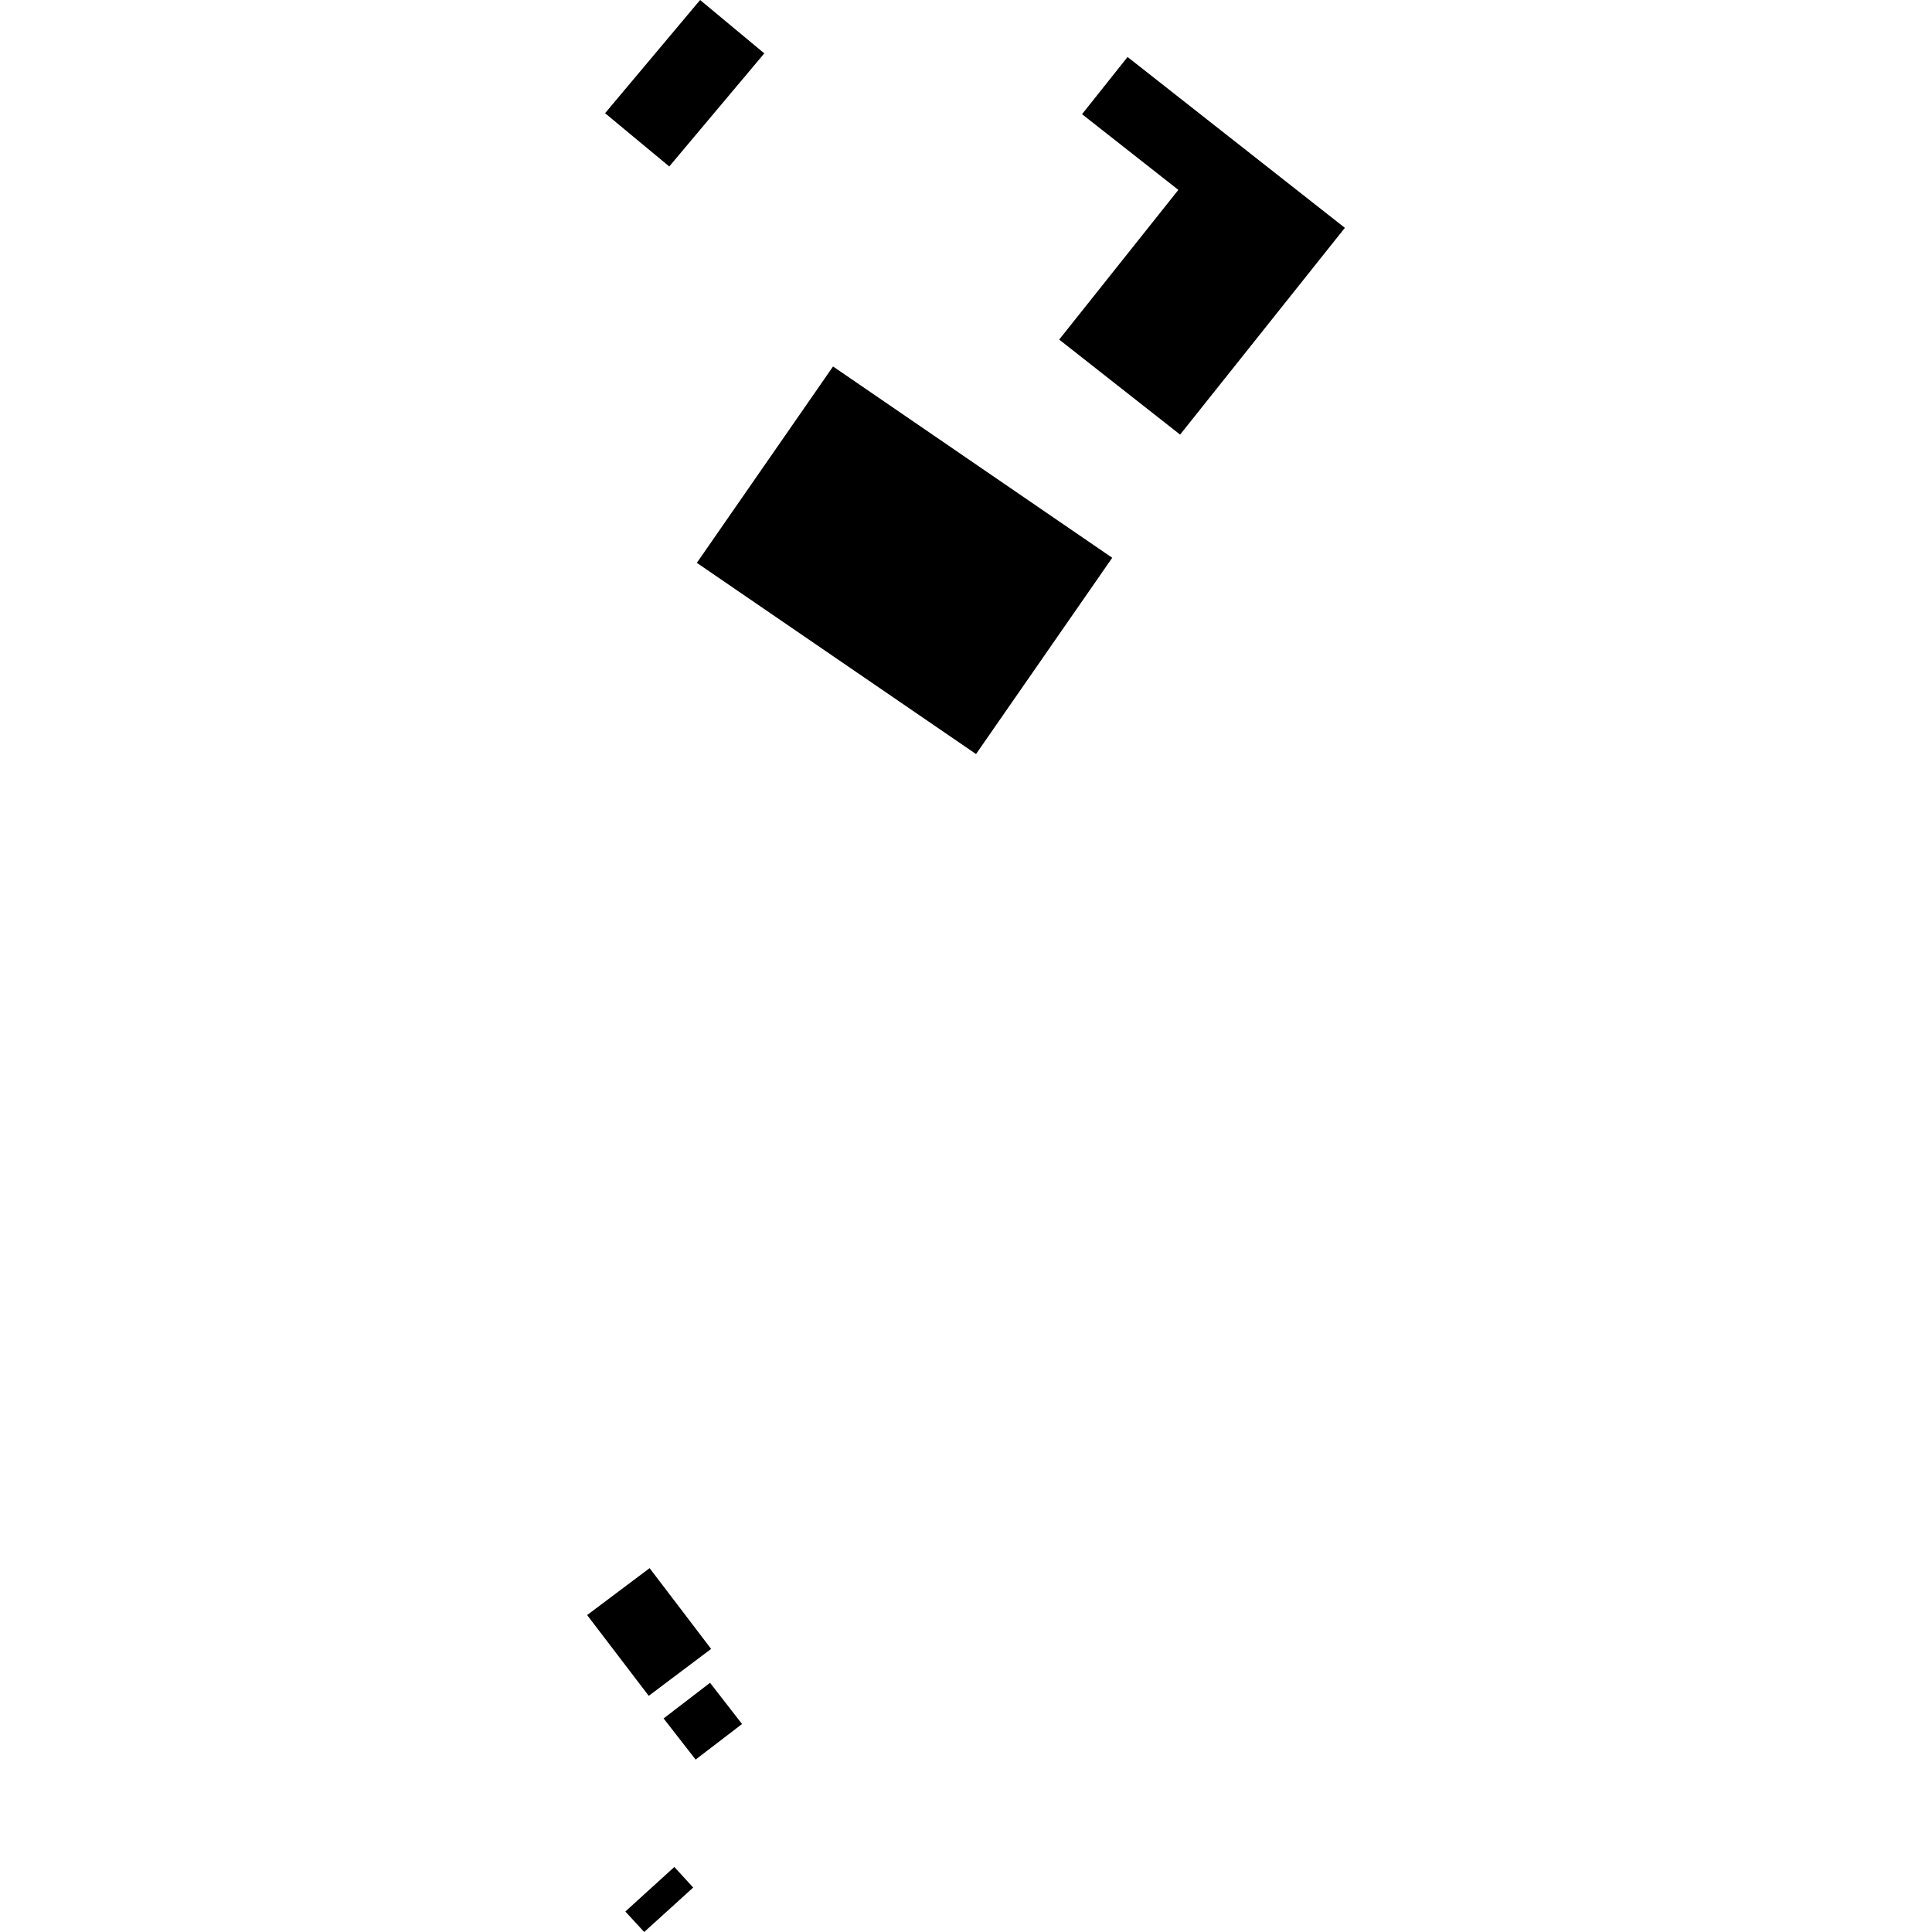 <?xml version="1.0" encoding="utf-8" standalone="no"?>
<!DOCTYPE svg PUBLIC "-//W3C//DTD SVG 1.1//EN"
  "http://www.w3.org/Graphics/SVG/1.1/DTD/svg11.dtd">
<!-- Created with matplotlib (https://matplotlib.org/) -->
<svg height="288pt" version="1.1" viewBox="0 0 288 288" width="288pt" xmlns="http://www.w3.org/2000/svg" xmlns:xlink="http://www.w3.org/1999/xlink">
 <defs>
  <style type="text/css">
*{stroke-linecap:butt;stroke-linejoin:round;}
  </style>
 </defs>
 <g id="figure_1">
  <g id="patch_1">
   <path d="M 0 288 
L 288 288 
L 288 0 
L 0 0 
z
" style="fill:none;opacity:0;"/>
  </g>
  <g id="axes_1">
   <g id="PatchCollection_1">
    <path clip-path="url(#pda2004cabf)" d="M 157.891 50.619 
L 175.654 28.307 
L 161.299 17.022 
L 168.083 8.495 
L 200.478 33.963 
L 175.916 64.787 
L 157.891 50.619 
"/>
    <path clip-path="url(#pda2004cabf)" d="M 90.196 16.875 
L 104.366 0 
L 113.933 7.956 
L 99.764 24.816 
L 90.196 16.875 
"/>
    <path clip-path="url(#pda2004cabf)" d="M 100.524 278.306 
L 93.22 284.946 
L 96.029 288 
L 103.332 281.374 
L 100.524 278.306 
"/>
    <path clip-path="url(#pda2004cabf)" d="M 87.522 240.754 
L 96.706 252.795 
L 106.006 245.802 
L 96.837 233.761 
L 87.522 240.754 
"/>
    <path clip-path="url(#pda2004cabf)" d="M 98.924 256.166 
L 103.694 262.297 
L 110.616 256.997 
L 105.846 250.852 
L 98.924 256.166 
"/>
    <path clip-path="url(#pda2004cabf)" d="M 145.496 112.406 
L 165.799 83.147 
L 124.18 54.629 
L 103.877 83.903 
L 145.496 112.406 
"/>
   </g>
  </g>
 </g>
 <defs>
  <clipPath id="pda2004cabf">
   <rect height="288" width="112.955" x="87.522" y="0"/>
  </clipPath>
 </defs>
</svg>
